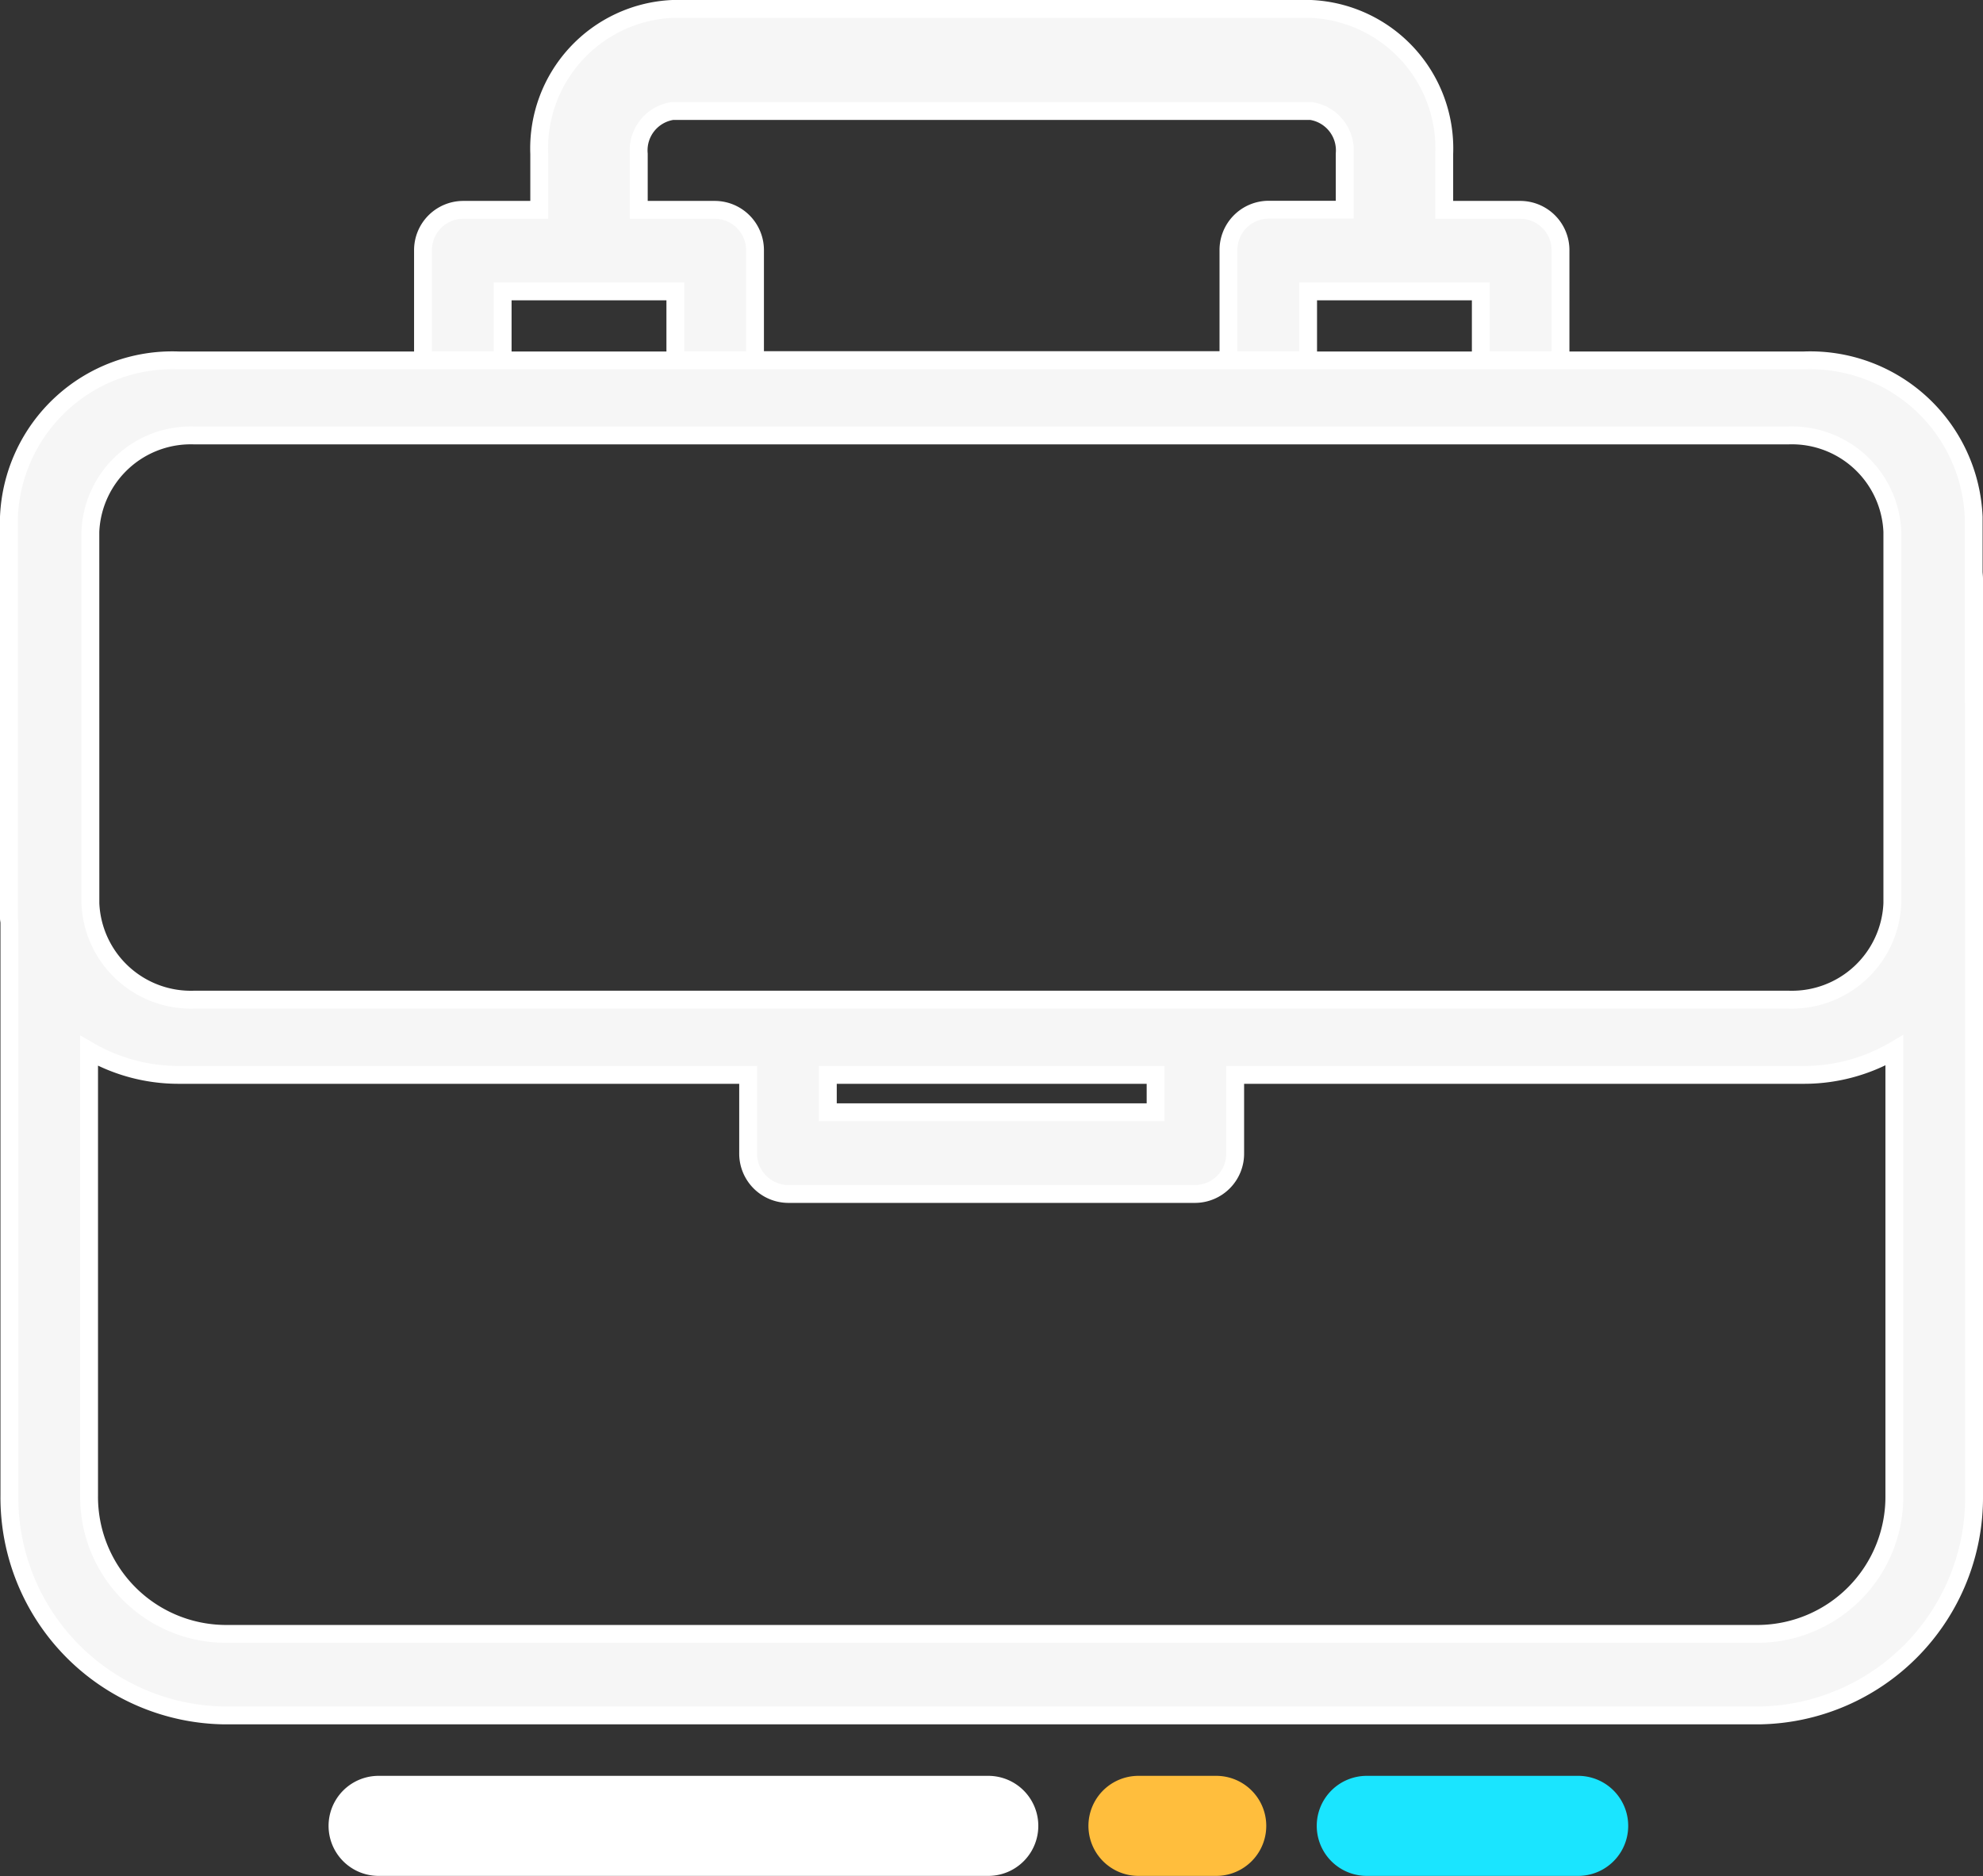 <svg xmlns="http://www.w3.org/2000/svg" width="55.5" height="52.503" viewBox="0 0 55.5 52.503" class="svg replaced-svg"><rect x="0" y="0" width="55.5" height="52.503" fill="#333333" stroke="none"/><g id="Group_6851" data-name="Group 6851" transform="translate(-504.75 -4894.75)"><path id="Path_8883" data-name="Path 8883" d="M13.805,7.905h4.834V9.833H36.348V7.905h4.834V9.833h2.23V6.764A1.128,1.128,0,0,0,42.3,5.623H40.158V4.057A3.908,3.908,0,0,0,36.429,0H18.558a3.908,3.908,0,0,0-3.729,4.057V5.623H12.691a1.128,1.128,0,0,0-1.115,1.141h0V9.833h2.229Zm3.81-3.848a1.113,1.113,0,0,1,.943-1.2H36.429a1.113,1.113,0,0,1,.943,1.2V5.619H35.233A1.128,1.128,0,0,0,34.119,6.76V9.829H20.868V6.764a1.128,1.128,0,0,0-1.115-1.141H17.615Z" transform="translate(505.013 4895)" fill="#f6f6f6" stroke="#fff" stroke-width="0.5"></path><path id="Path_8884" data-name="Path 8884" d="M43.921,49.7H38A1.15,1.15,0,1,0,38,52h5.917a1.15,1.15,0,0,0,0-2.3Z" transform="translate(505.003 4895)" fill="#1ae5ff" stroke="#1ae5ff" stroke-width="0.5"></path><path id="Path_8885" data-name="Path 8885" d="M33.785,49.7H31.608a1.15,1.15,0,1,0,0,2.3h2.177a1.15,1.15,0,1,0,0-2.3Z" transform="translate(505.005 4895)" fill="#ffbe3d" stroke="#ffbe3d" stroke-width="0.5"></path><path id="Path_8886" data-name="Path 8886" d="M27.4,49.7H10.336a1.15,1.15,0,1,0,0,2.3H27.4a1.15,1.15,0,1,0,0-2.3Z" transform="translate(505.01 4895)" fill="#fff" stroke="#fff" stroke-width="0.5"></path><path id="Path_8887" data-name="Path 8887" d="M54.987,25.912v-9.92h0v9.4l-.011-9.621c0,.075.011.15.011.225v-.049c0-.063-.009-.124-.011-.187l0-1.54a4.576,4.576,0,0,0-4.746-4.383H4.733A4.576,4.576,0,0,0-.013,14.215V25.45c0,.04.012.077.013.117V41.6a6.1,6.1,0,0,0,6.019,6.159h42.95A6.1,6.1,0,0,0,54.987,41.6v-7.25h0V25.912ZM2.266,14.632a2.813,2.813,0,0,1,2.917-2.695H49.777A2.814,2.814,0,0,1,52.7,14.632v10.4a2.813,2.813,0,0,1-2.918,2.694H5.184a2.813,2.813,0,0,1-2.917-2.694Zm29.814,15.2v1.047H22.906V29.832Zm20.676.254h0V41.6a3.837,3.837,0,0,1-3.788,3.877H6.019A3.837,3.837,0,0,1,2.23,41.6V29.159a4.992,4.992,0,0,0,2.5.673H20.676v2.191a1.13,1.13,0,0,0,1.116,1.142h11.4a1.128,1.128,0,0,0,1.115-1.141h0V29.832H50.228a5,5,0,0,0,2.528-.685Z" transform="translate(505.013 4895)" fill="#f6f6f6" stroke="#fff" stroke-width="0.5"></path></g></svg>